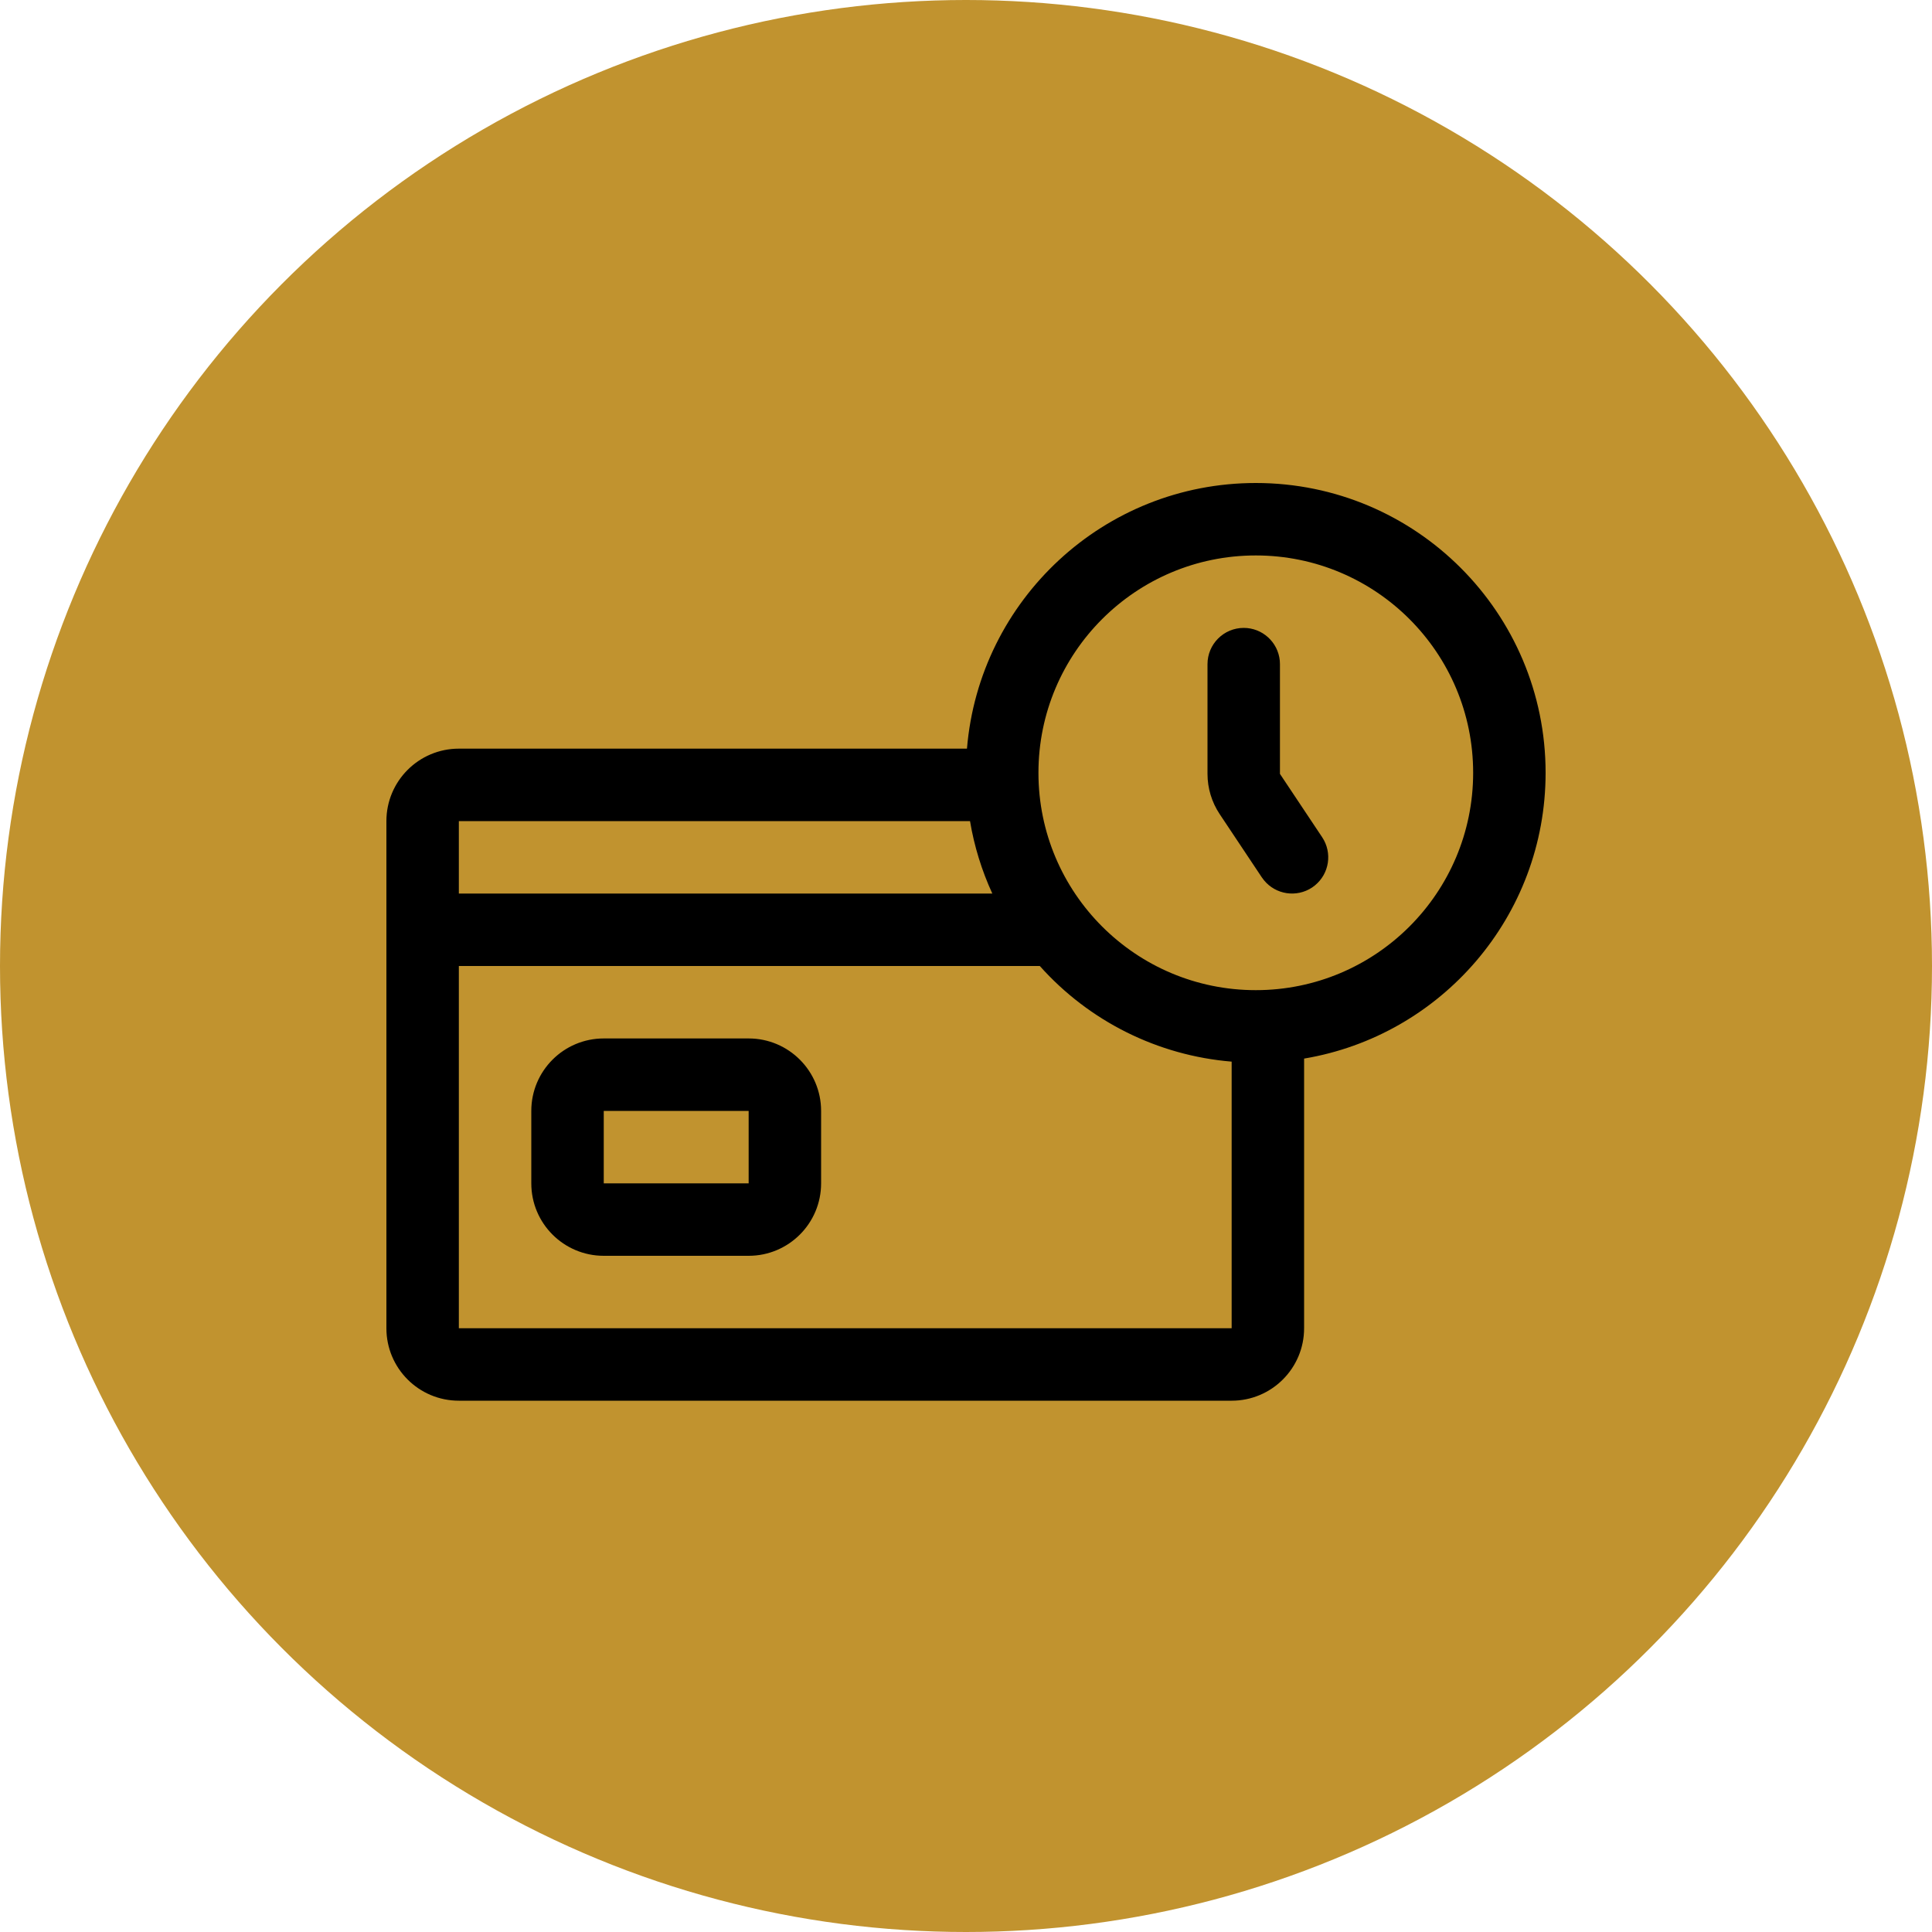 <svg width="50" height="50" viewBox="0 0 50 50" fill="none" xmlns="http://www.w3.org/2000/svg">
<circle cx="25" cy="25" r="25" fill="#C1932F"/>
<path fill-rule="evenodd" clip-rule="evenodd" d="M25.025 19.375C25.344 15.525 28.569 12.5 32.5 12.5C36.642 12.5 40 15.858 40 20C40 23.716 37.297 26.802 33.75 27.396V34.375C33.75 35.411 32.91 36.25 31.875 36.25H11.875C10.839 36.25 10 35.411 10 34.375V21.25C10 20.215 10.839 19.375 11.875 19.375H25.025ZM25.104 21.25H11.875V23.125H25.681C25.407 22.528 25.212 21.898 25.104 21.25ZM26.91 25H11.875V34.375H31.875V27.475C29.964 27.317 28.187 26.431 26.91 25ZM15.625 26.875C14.589 26.875 13.75 27.715 13.75 28.75V30.625C13.75 31.661 14.589 32.5 15.625 32.5H19.375C20.41 32.5 21.25 31.661 21.25 30.625V28.75C21.25 27.715 20.41 26.875 19.375 26.875H15.625ZM19.375 28.75H15.625V30.625H19.375V28.75ZM32.5 14.375C35.607 14.375 38.125 16.894 38.125 20C38.125 23.107 35.607 25.625 32.5 25.625C29.393 25.625 26.875 23.107 26.875 20C26.875 16.894 29.393 14.375 32.5 14.375ZM33.121 17.098C33.074 16.617 32.67 16.25 32.188 16.25C31.67 16.25 31.25 16.67 31.25 17.188V20.029C31.25 20.399 31.36 20.761 31.565 21.069L32.657 22.708L32.711 22.78C33.016 23.154 33.556 23.235 33.958 22.968L34.03 22.914C34.404 22.609 34.485 22.07 34.218 21.668L33.125 20.028V17.188L33.121 17.098Z" fill="black"/>
</svg>
